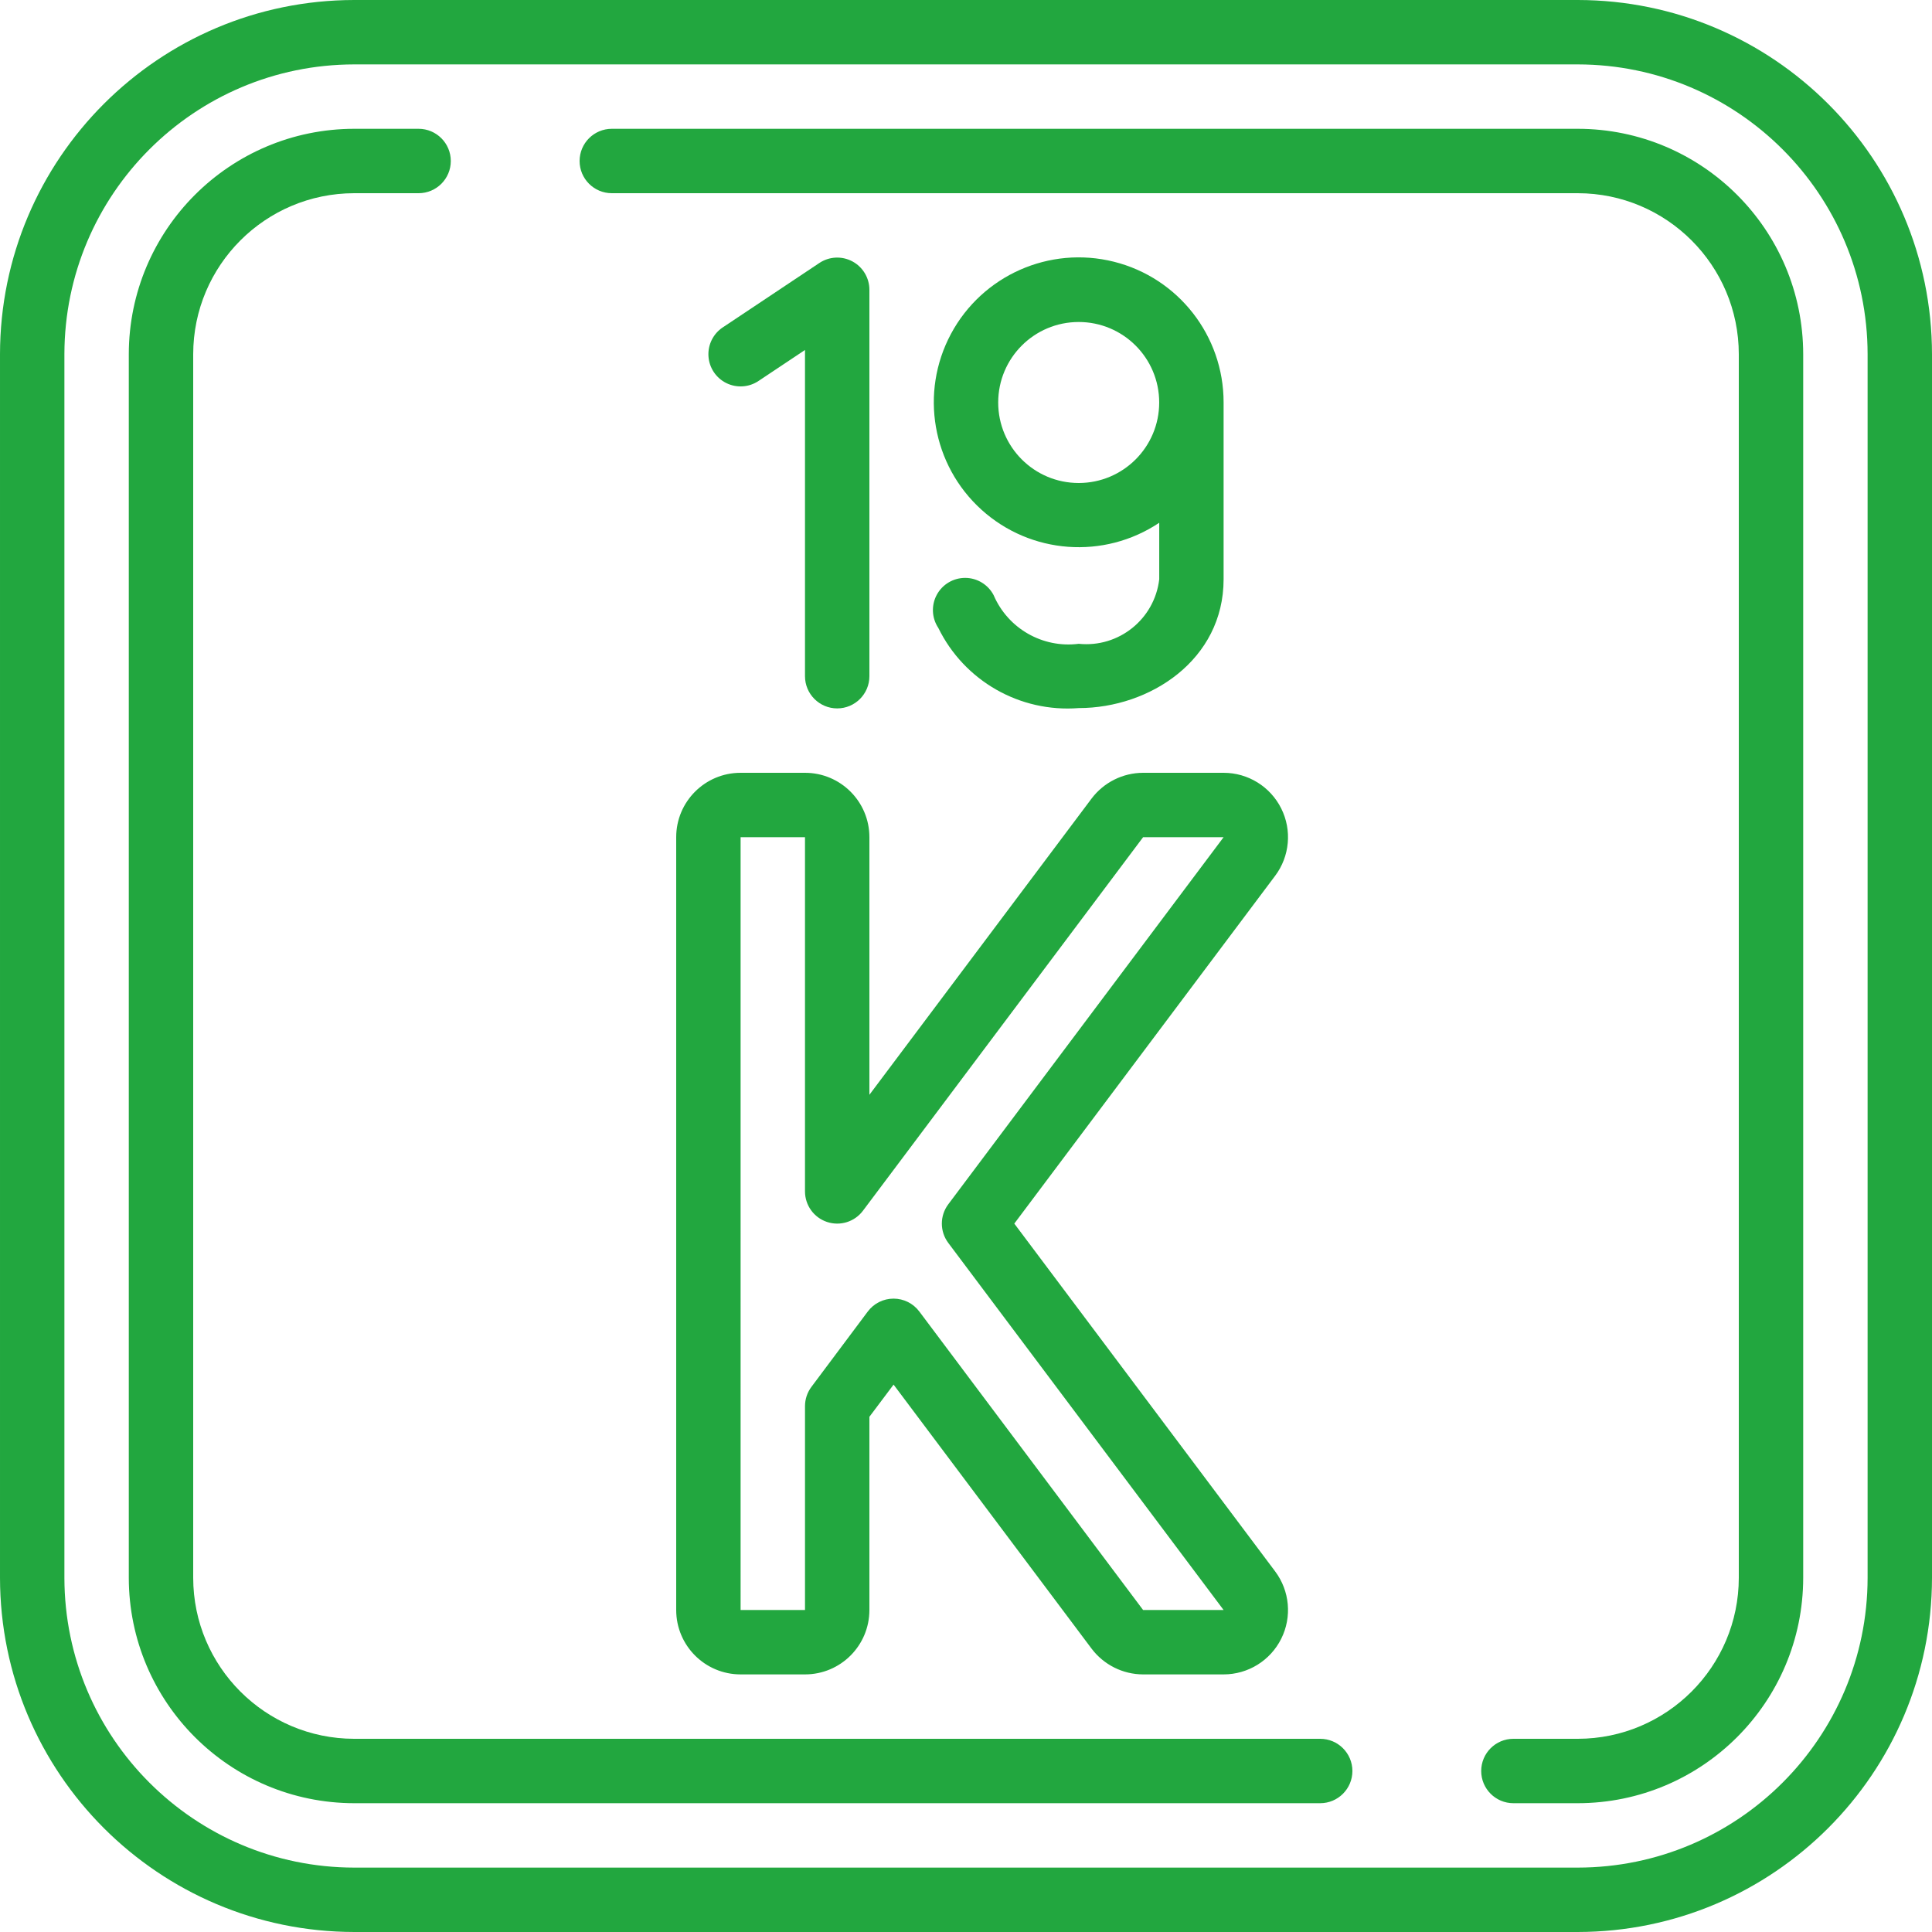<?xml version="1.0" encoding="UTF-8"?>
<svg xmlns="http://www.w3.org/2000/svg" xmlns:xlink="http://www.w3.org/1999/xlink" xmlns:svgjs="http://svgjs.com/svgjs" version="1.1" width="512" height="512" x="0" y="0" viewBox="0 0 60 60" style="enable-background:new 0 0 512 512" xml:space="preserve" class="">
  <g>
    <g xmlns="http://www.w3.org/2000/svg" id="Page-1" fill="none" fill-rule="evenodd">
      <g id="006---Potassium" fill="rgb(0,0,0)">
        <path id="Shape" d="m49 0h-38c-6.072.007-10.993 4.928-11 11v38c.007 6.072 4.928 10.993 11 11h38c6.072-.007 10.993-4.928 11-11v-38c-.007-6.072-4.928-10.993-11-11zm9 49c-.006 4.968-4.032 8.994-9 9h-38c-4.968-.006-8.994-4.032-9-9v-38c.006-4.968 4.032-8.994 9-9h38c4.968.006 8.994 4.032 9 9z" fill-rule="nonzero" fill="#22a73f" data-original="#000000" class=""></path>
        <path id="Path" d="m49 4h-30c-.552 0-1 .448-1 1s.448 1 1 1h30c2.76.003 4.997 2.24 5 5v38c-.003 2.76-2.24 4.997-5 5h-2c-.552 0-1 .448-1 1s.448 1 1 1h2c3.864-.004 6.996-3.136 7-7v-38c-.004-3.864-3.136-6.996-7-7z" fill="#22a73f" data-original="#000000" class=""></path>
        <path id="Path" d="m41 54h-30c-2.76-.003-4.997-2.24-5-5v-38c.003-2.76 2.24-4.997 5-5h2c.552 0 1-.448 1-1s-.448-1-1-1h-2c-3.864.004-6.996 3.136-7 7v38c.004 3.864 3.136 6.996 7 7h30c.552 0 1-.448 1-1s-.448-1-1-1z" fill="#22a73f" data-original="#000000" class=""></path>
        <path id="Path" d="m26 22c.552 0 1-.448 1-1v-12c0-.369-.203-.708-.528-.882-.325-.174-.72-.155-1.027.05l-3 2c-.297.198-.466.54-.443.897s.235.674.555.832c.32.158.701.134.998-.065l1.445-.963v10.131c0 .552.448 1 1 1z" fill="#22a73f" data-original="#000000" class=""></path>
        <g fill-rule="nonzero">
          <path id="Shape" d="m21 26v24c0 1.105.895 2 2 2h2c1.105 0 2-.895 2-2v-6l.751-1 6.149 8.2c.379.502.971.799 1.6.8h2.5c.758 0 1.45-.428 1.789-1.106.339-.678.266-1.488-.189-2.094l-8.1-10.8 8.1-10.8c.455-.606.528-1.417.189-2.094-.339-.678-1.031-1.106-1.789-1.106h-2.5c-.629.001-1.221.298-1.6.8l-6.9 9.2v-8c0-1.105-.895-2-2-2h-2c-1.105 0-2 .895-2 2zm2 0h2v11c0 .43.275.813.684.949.408.136.858-.004 1.116-.349l8.7-11.6h2.5l-8.55 11.4c-.267.356-.267.844 0 1.2l8.55 11.4h-2.5l-6.95-9.27c-.189-.252-.485-.4-.8-.4s-.611.148-.8.4l-1.75 2.34c-.13.173-.2.384-.2.6v6.33h-2z" fill="#22a73f" data-original="#000000" class=""></path>
          <path id="Shape" d="m33.5 19.994c-1.119.143-2.198-.474-2.642-1.511-.171-.327-.51-.534-.879-.536-.37-.002-.71.199-.886.524-.176.325-.158.721.047 1.029.805 1.646 2.534 2.633 4.36 2.49 2.213 0 4.5-1.5 4.5-4v-5.49-.009c-.001-2.064-1.406-3.863-3.408-4.363-2.002-.501-4.088.425-5.061 2.245-.972 1.82-.582 4.069.948 5.455 1.529 1.386 3.806 1.554 5.522.407v1.756c-.146 1.238-1.259 2.13-2.499 2.003zm0-4.994c-1.381 0-2.5-1.119-2.5-2.5s1.119-2.5 2.5-2.5 2.5 1.119 2.5 2.5-1.119 2.5-2.5 2.5z" fill="#22a73f" data-original="#000000" class=""></path>
        </g>
      </g>
    </g>
  </g>
</svg>
